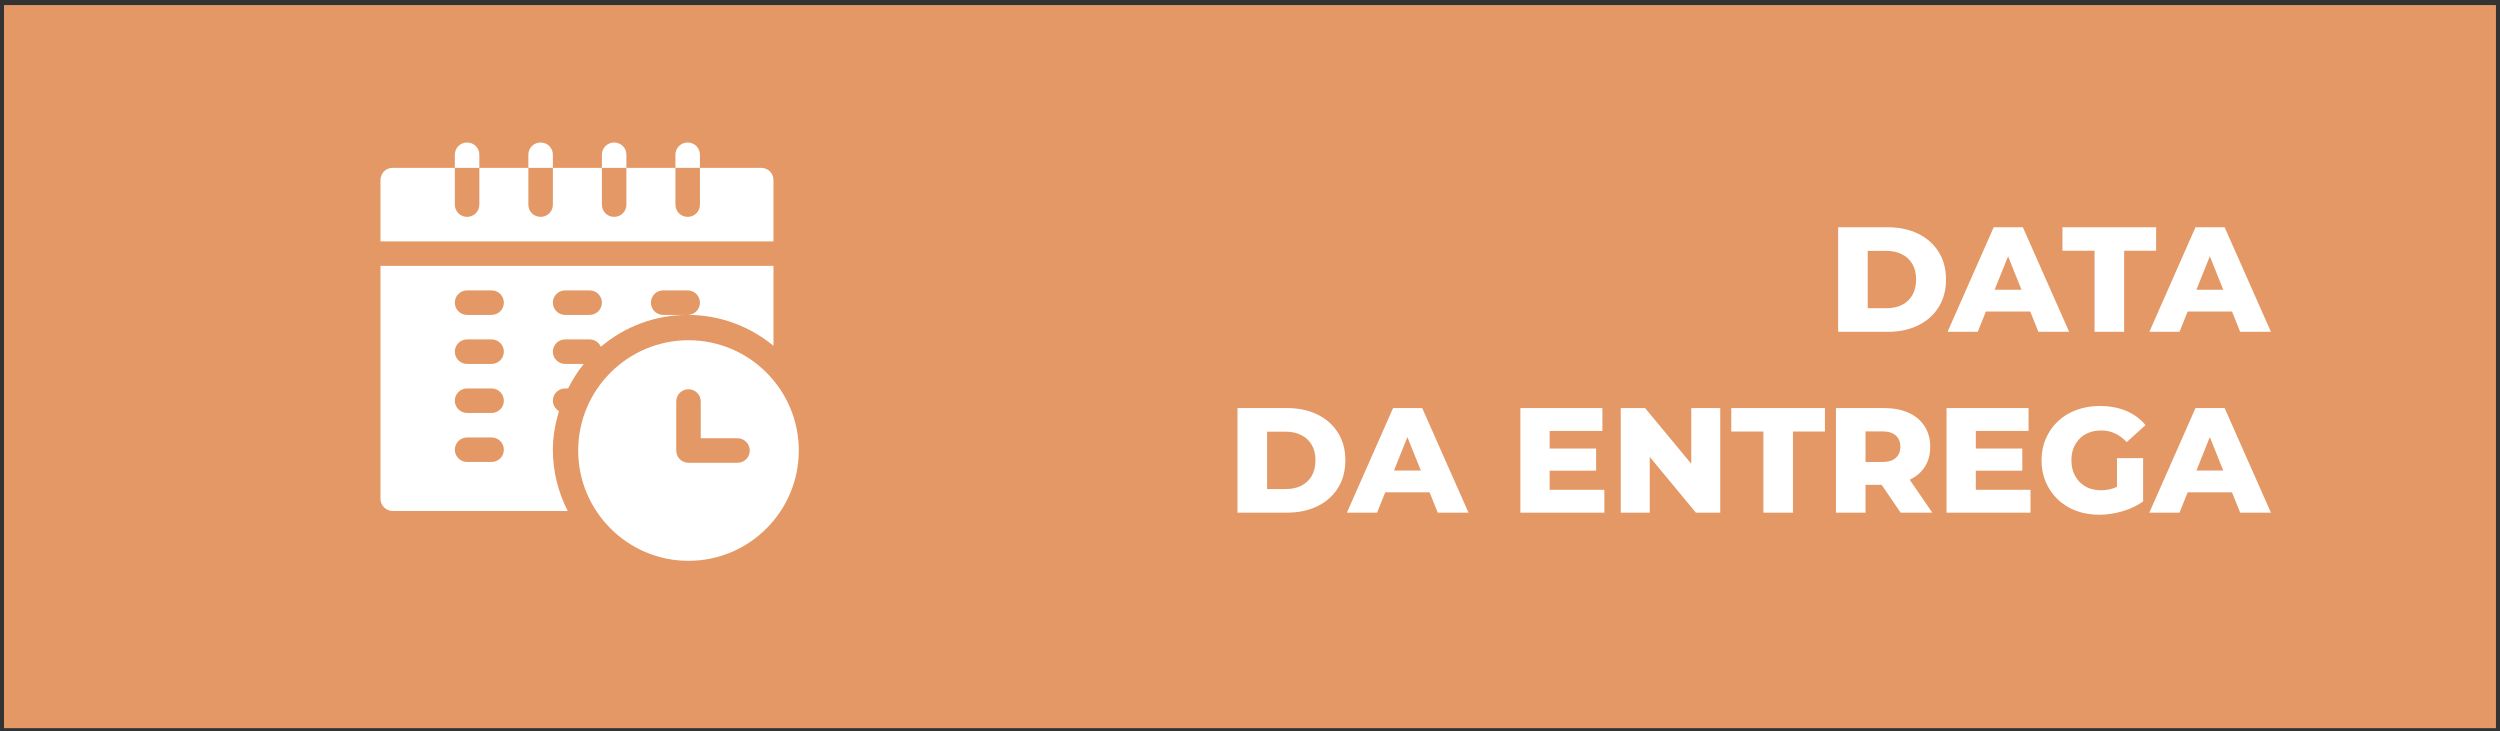 <svg xmlns="http://www.w3.org/2000/svg" width="318" height="93" viewBox="0 0 318 93" fill="none"><rect x="0" y="0" width="318" height="93" fill="#333333" stroke="none"/><rect x="0.508" y="0.645" width="316.978" height="91.977" fill="#E39865"></rect><path d="M233.811 42.209V28.906H240.101C241.571 28.906 242.863 29.179 243.978 29.724C245.093 30.268 245.961 31.035 246.581 32.023C247.215 33.011 247.532 34.189 247.532 35.557C247.532 36.913 247.215 38.091 246.581 39.092C245.961 40.08 245.093 40.847 243.978 41.392C242.863 41.936 241.571 42.209 240.101 42.209H233.811ZM237.574 39.206H239.949C240.709 39.206 241.368 39.067 241.926 38.788C242.496 38.497 242.939 38.079 243.256 37.534C243.573 36.977 243.731 36.318 243.731 35.557C243.731 34.785 243.573 34.126 243.256 33.581C242.939 33.036 242.496 32.625 241.926 32.346C241.368 32.055 240.709 31.909 239.949 31.909H237.574V39.206ZM247.729 42.209L253.601 28.906H257.307L263.198 42.209H259.283L254.685 30.75H256.167L251.568 42.209H247.729ZM250.941 39.624L251.91 36.85H258.409L259.379 39.624H250.941ZM266.428 42.209V31.89H262.343V28.906H274.258V31.89H270.191V42.209H266.428ZM273.395 42.209L279.267 28.906H282.973L288.864 42.209H284.949L280.35 30.75H281.833L277.234 42.209H273.395ZM276.607 39.624L277.576 36.85H284.075L285.044 39.624H276.607ZM157.408 65.209V51.906H163.698C165.167 51.906 166.46 52.179 167.574 52.724C168.689 53.268 169.557 54.035 170.178 55.023C170.811 56.011 171.128 57.189 171.128 58.557C171.128 59.913 170.811 61.091 170.178 62.092C169.557 63.08 168.689 63.847 167.574 64.392C166.46 64.936 165.167 65.209 163.698 65.209H157.408ZM161.17 62.206H163.546C164.306 62.206 164.965 62.067 165.522 61.788C166.092 61.497 166.536 61.079 166.852 60.534C167.169 59.977 167.327 59.318 167.327 58.557C167.327 57.785 167.169 57.126 166.852 56.581C166.536 56.036 166.092 55.625 165.522 55.346C164.965 55.055 164.306 54.909 163.546 54.909H161.17V62.206ZM171.326 65.209L177.198 51.906H180.904L186.795 65.209H182.88L178.281 53.75H179.763L175.165 65.209H171.326ZM174.537 62.624L175.507 59.85H182.006L182.975 62.624H174.537ZM196.85 57.056H203.026V59.869H196.85V57.056ZM197.116 62.301H204.072V65.209H193.392V51.906H203.825V54.814H197.116V62.301ZM206.16 65.209V51.906H209.257L216.593 60.762H215.129V51.906H218.816V65.209H215.718L208.383 56.353H209.846V65.209H206.16ZM224.302 65.209V54.89H220.216V51.906H232.131V54.89H228.064V65.209H224.302ZM233.533 65.209V51.906H239.614C240.83 51.906 241.875 52.103 242.749 52.495C243.636 52.888 244.32 53.458 244.802 54.206C245.283 54.941 245.524 55.815 245.524 56.828C245.524 57.829 245.283 58.697 244.802 59.432C244.32 60.154 243.636 60.711 242.749 61.104C241.875 61.484 240.83 61.674 239.614 61.674H235.623L237.295 60.097V65.209H233.533ZM241.761 65.209L238.455 60.363H242.464L245.79 65.209H241.761ZM237.295 60.496L235.623 58.767H239.386C240.171 58.767 240.754 58.596 241.134 58.254C241.527 57.911 241.723 57.436 241.723 56.828C241.723 56.207 241.527 55.726 241.134 55.384C240.754 55.042 240.171 54.871 239.386 54.871H235.623L237.295 53.142V60.496ZM251.058 57.056H257.235V59.869H251.058V57.056ZM251.324 62.301H258.28V65.209H247.6V51.906H258.033V54.814H251.324V62.301ZM267.019 65.475C265.967 65.475 264.992 65.31 264.092 64.981C263.193 64.639 262.414 64.157 261.755 63.536C261.109 62.916 260.602 62.187 260.235 61.351C259.867 60.502 259.684 59.571 259.684 58.557C259.684 57.544 259.867 56.619 260.235 55.783C260.602 54.934 261.115 54.199 261.774 53.579C262.433 52.958 263.212 52.483 264.111 52.153C265.024 51.811 266.018 51.64 267.095 51.64C268.349 51.64 269.47 51.849 270.459 52.267C271.447 52.685 272.264 53.287 272.91 54.073L270.516 56.239C270.059 55.745 269.565 55.378 269.033 55.137C268.514 54.883 267.931 54.757 267.285 54.757C266.715 54.757 266.195 54.846 265.727 55.023C265.258 55.2 264.859 55.46 264.529 55.802C264.2 56.131 263.94 56.531 263.75 56.999C263.573 57.455 263.484 57.975 263.484 58.557C263.484 59.115 263.573 59.628 263.75 60.097C263.94 60.566 264.2 60.971 264.529 61.313C264.859 61.642 265.252 61.902 265.708 62.092C266.176 62.27 266.69 62.358 267.247 62.358C267.804 62.358 268.349 62.27 268.881 62.092C269.413 61.902 269.952 61.585 270.497 61.142L272.606 63.783C271.846 64.328 270.965 64.746 269.964 65.038C268.964 65.329 267.982 65.475 267.019 65.475ZM269.28 63.289V58.273H272.606V63.783L269.28 63.289ZM273.395 65.209L279.267 51.906H282.973L288.864 65.209H284.949L280.35 53.75H281.833L277.234 65.209H273.395ZM276.607 62.624L277.576 59.85H284.075L285.044 62.624H276.607Z" fill="white"></path><g clip-path="url(#clip0_13_3154)"><path d="M87.576 43.278C79.84 43.278 73.546 49.571 73.546 57.307C73.546 65.044 79.84 71.337 87.576 71.337C95.313 71.337 101.606 65.044 101.606 57.307C101.606 49.571 95.313 43.278 87.576 43.278ZM93.812 58.866H87.576C86.715 58.866 86.017 58.169 86.017 57.307V51.072C86.017 50.211 86.715 49.513 87.576 49.513C88.438 49.513 89.135 50.211 89.135 51.072V55.749H93.812C94.673 55.749 95.371 56.446 95.371 57.307C95.371 58.169 94.673 58.866 93.812 58.866Z" fill="white"></path><path d="M98.385 22.908C98.385 22.035 97.699 21.349 96.826 21.349H89.032V26.026C89.032 26.899 88.346 27.585 87.473 27.585C86.6 27.585 85.914 26.899 85.914 26.026V21.349H79.678V26.026C79.678 26.899 78.993 27.585 78.12 27.585C77.246 27.585 76.561 26.899 76.561 26.026V21.349H70.325V26.026C70.325 26.899 69.639 27.585 68.766 27.585C67.893 27.585 67.207 26.899 67.207 26.026V21.349H60.972V26.026C60.972 26.899 60.286 27.585 59.413 27.585C58.54 27.585 57.854 26.899 57.854 26.026V21.349H49.956C49.083 21.349 48.397 22.035 48.397 22.908V30.703H98.385V22.908Z" fill="white"></path><path d="M71.884 49.409H72.258C72.828 48.303 73.47 47.242 74.256 46.291H71.884C71.023 46.291 70.325 45.594 70.325 44.733C70.325 43.871 71.023 43.174 71.884 43.174H75.002C75.64 43.174 76.186 43.559 76.427 44.108C79.413 41.585 83.266 40.056 87.473 40.056H84.355C83.494 40.056 82.796 39.358 82.796 38.497C82.796 37.636 83.494 36.938 84.355 36.938H87.473C88.334 36.938 89.032 37.636 89.032 38.497C89.032 39.358 88.334 40.056 87.473 40.056C91.615 40.056 95.418 41.533 98.385 43.986V33.82H48.397V63.439C48.397 64.3 49.094 64.998 49.956 64.998H72.218C71.017 62.656 70.325 60.011 70.325 57.203C70.325 55.487 70.633 53.852 71.104 52.288C70.647 52.017 70.325 51.539 70.325 50.968C70.325 50.106 71.023 49.409 71.884 49.409ZM71.884 36.938H75.002C75.863 36.938 76.561 37.636 76.561 38.497C76.561 39.358 75.863 40.056 75.002 40.056H71.884C71.023 40.056 70.325 39.358 70.325 38.497C70.325 37.636 71.023 36.938 71.884 36.938ZM62.531 58.762H59.413C58.552 58.762 57.854 58.065 57.854 57.203C57.854 56.342 58.552 55.645 59.413 55.645H62.531C63.392 55.645 64.09 56.342 64.09 57.203C64.09 58.065 63.392 58.762 62.531 58.762ZM62.531 52.527H59.413C58.552 52.527 57.854 51.829 57.854 50.968C57.854 50.106 58.552 49.409 59.413 49.409H62.531C63.392 49.409 64.09 50.106 64.09 50.968C64.09 51.829 63.392 52.527 62.531 52.527ZM62.531 46.291H59.413C58.552 46.291 57.854 45.594 57.854 44.733C57.854 43.871 58.552 43.174 59.413 43.174H62.531C63.392 43.174 64.09 43.871 64.09 44.733C64.09 45.594 63.392 46.291 62.531 46.291ZM62.531 40.056H59.413C58.552 40.056 57.854 39.358 57.854 38.497C57.854 37.636 58.552 36.938 59.413 36.938H62.531C63.392 36.938 64.09 37.636 64.09 38.497C64.09 39.358 63.392 40.056 62.531 40.056Z" fill="white"></path><path d="M60.972 19.687C60.972 18.813 60.286 18.128 59.413 18.128C58.54 18.128 57.854 18.813 57.854 19.687V21.349H60.972V19.687Z" fill="white"></path><path d="M70.325 19.687C70.325 18.813 69.64 18.128 68.766 18.128C67.893 18.128 67.207 18.813 67.207 19.687V21.349H70.325V19.687Z" fill="white"></path><path d="M79.678 19.687C79.678 18.813 78.993 18.128 78.119 18.128C77.246 18.128 76.561 18.813 76.561 19.687V21.349H79.678V19.687Z" fill="white"></path><path d="M89.031 19.687C89.031 18.813 88.346 18.128 87.472 18.128C86.599 18.128 85.914 18.813 85.914 19.687V21.349H89.031V19.687Z" fill="white"></path></g><defs><clipPath id="clip0_13_3154"><rect width="53.21" height="53.21" fill="white" transform="translate(48.397 18.128)"></rect></clipPath></defs></svg>